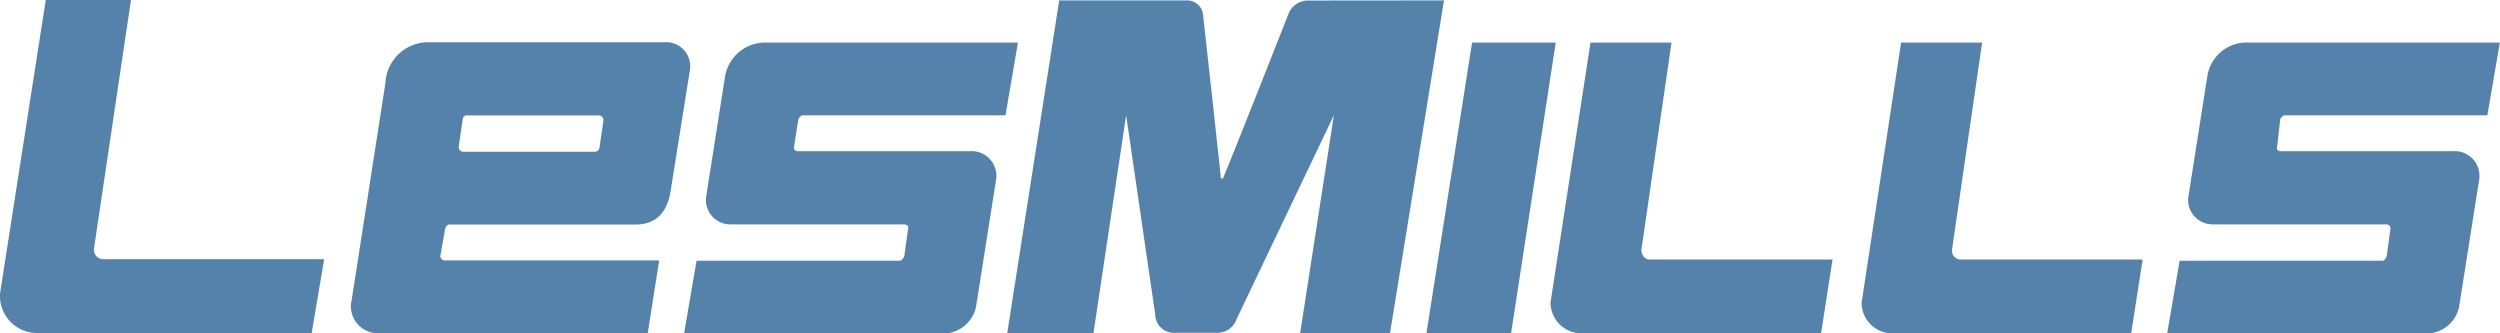 <svg xmlns="http://www.w3.org/2000/svg" width="62.49" height="8.335" viewBox="0 0 62.49 8.335"><g><g><path d="M2.352 6.193L3.274 0h-2.13L.001 7.336a.925.925 0 00.909.987h6.881l.312-1.844h-5.5a.237.237 0 01-.251-.286z" fill="#5582aa"/></g><g><path d="M41.028 6.245l.753-5.18h-2.025l-1 6.5a.773.773 0 00.792.766h5.972l.286-1.844h-4.57c-.143.005-.208-.151-.208-.242z" fill="#5582aa"/></g><g><path d="M48.792 6.245l.753-5.18H47.52l-.987 6.5a.765.765 0 00.792.766h5.946l.286-1.844h-4.544a.221.221 0 01-.221-.242z" fill="#5582aa"/></g><g><path d="M36.796 1.065l-1.142 7.271h2.116l1.117-7.271z" fill="#5582aa"/></g><g><path d="M32.719.013a.532.532 0 00-.493.286s-1.61 4.09-1.636 4.1c0 .039-.026.065-.039.065-.039 0-.039-.026-.039-.065S30.071.361 30.071.361a.4.4 0 00-.4-.351h-3.195l-1.3 8.322h2.155l.818-5.453.727 4.986a.464.464 0 00.48.454h1.078a.511.511 0 00.48-.351l2.428-5.089-.844 5.453h2.246L36.094.01z" fill="#5582aa"/></g><g><path d="M11.128 5.713c.026-.091.091-.1.1-.1h4.655c.467 0 .792-.247.883-.857l.48-3.012a.6.6 0 00-.636-.688h-5.936a1.069 1.069 0 00-1.039 1.013l-.844 5.427a.671.671 0 00.7.831h6.7l.286-1.818h-5.375c-.039 0-.117-.065-.091-.13zm.338-2.038l.1-.7a.1.1 0 01.1-.091h3.317a.118.118 0 01.1.13l-.1.688a.121.121 0 01-.117.091h-3.3a.114.114 0 01-.1-.118z" fill="#5582aa"/></g><g><path d="M19.957 2.974c.026-.039.065-.091.1-.091h5.076l.312-1.818h-6.254a1.018 1.018 0 00-1.065.831l-.48 3.051a.613.613 0 00.6.662h4.349c.091 0 .13.065.1.13l-.091.662c-.026.065-.065.117-.13.117h-5.063l-.312 1.818h6.414a.847.847 0 00.883-.662l.506-3.207a.619.619 0 00-.662-.688h-4.3c-.065 0-.1-.039-.091-.117z" fill="#5582aa"/></g><g><path d="M56.998 2.974c.026-.039.065-.091.1-.091h5.076l.312-1.818h-6.258a.993.993 0 00-1.052.831l-.48 3.051a.613.613 0 00.6.662h4.362a.1.1 0 01.091.13l-.091.662c-.026.065-.065.117-.1.117h-5.076l-.312 1.818h6.44a.838.838 0 00.857-.662l.506-3.207a.619.619 0 00-.662-.688h-4.3c-.065 0-.117-.039-.091-.117z" fill="#5582aa"/></g></g></svg>
